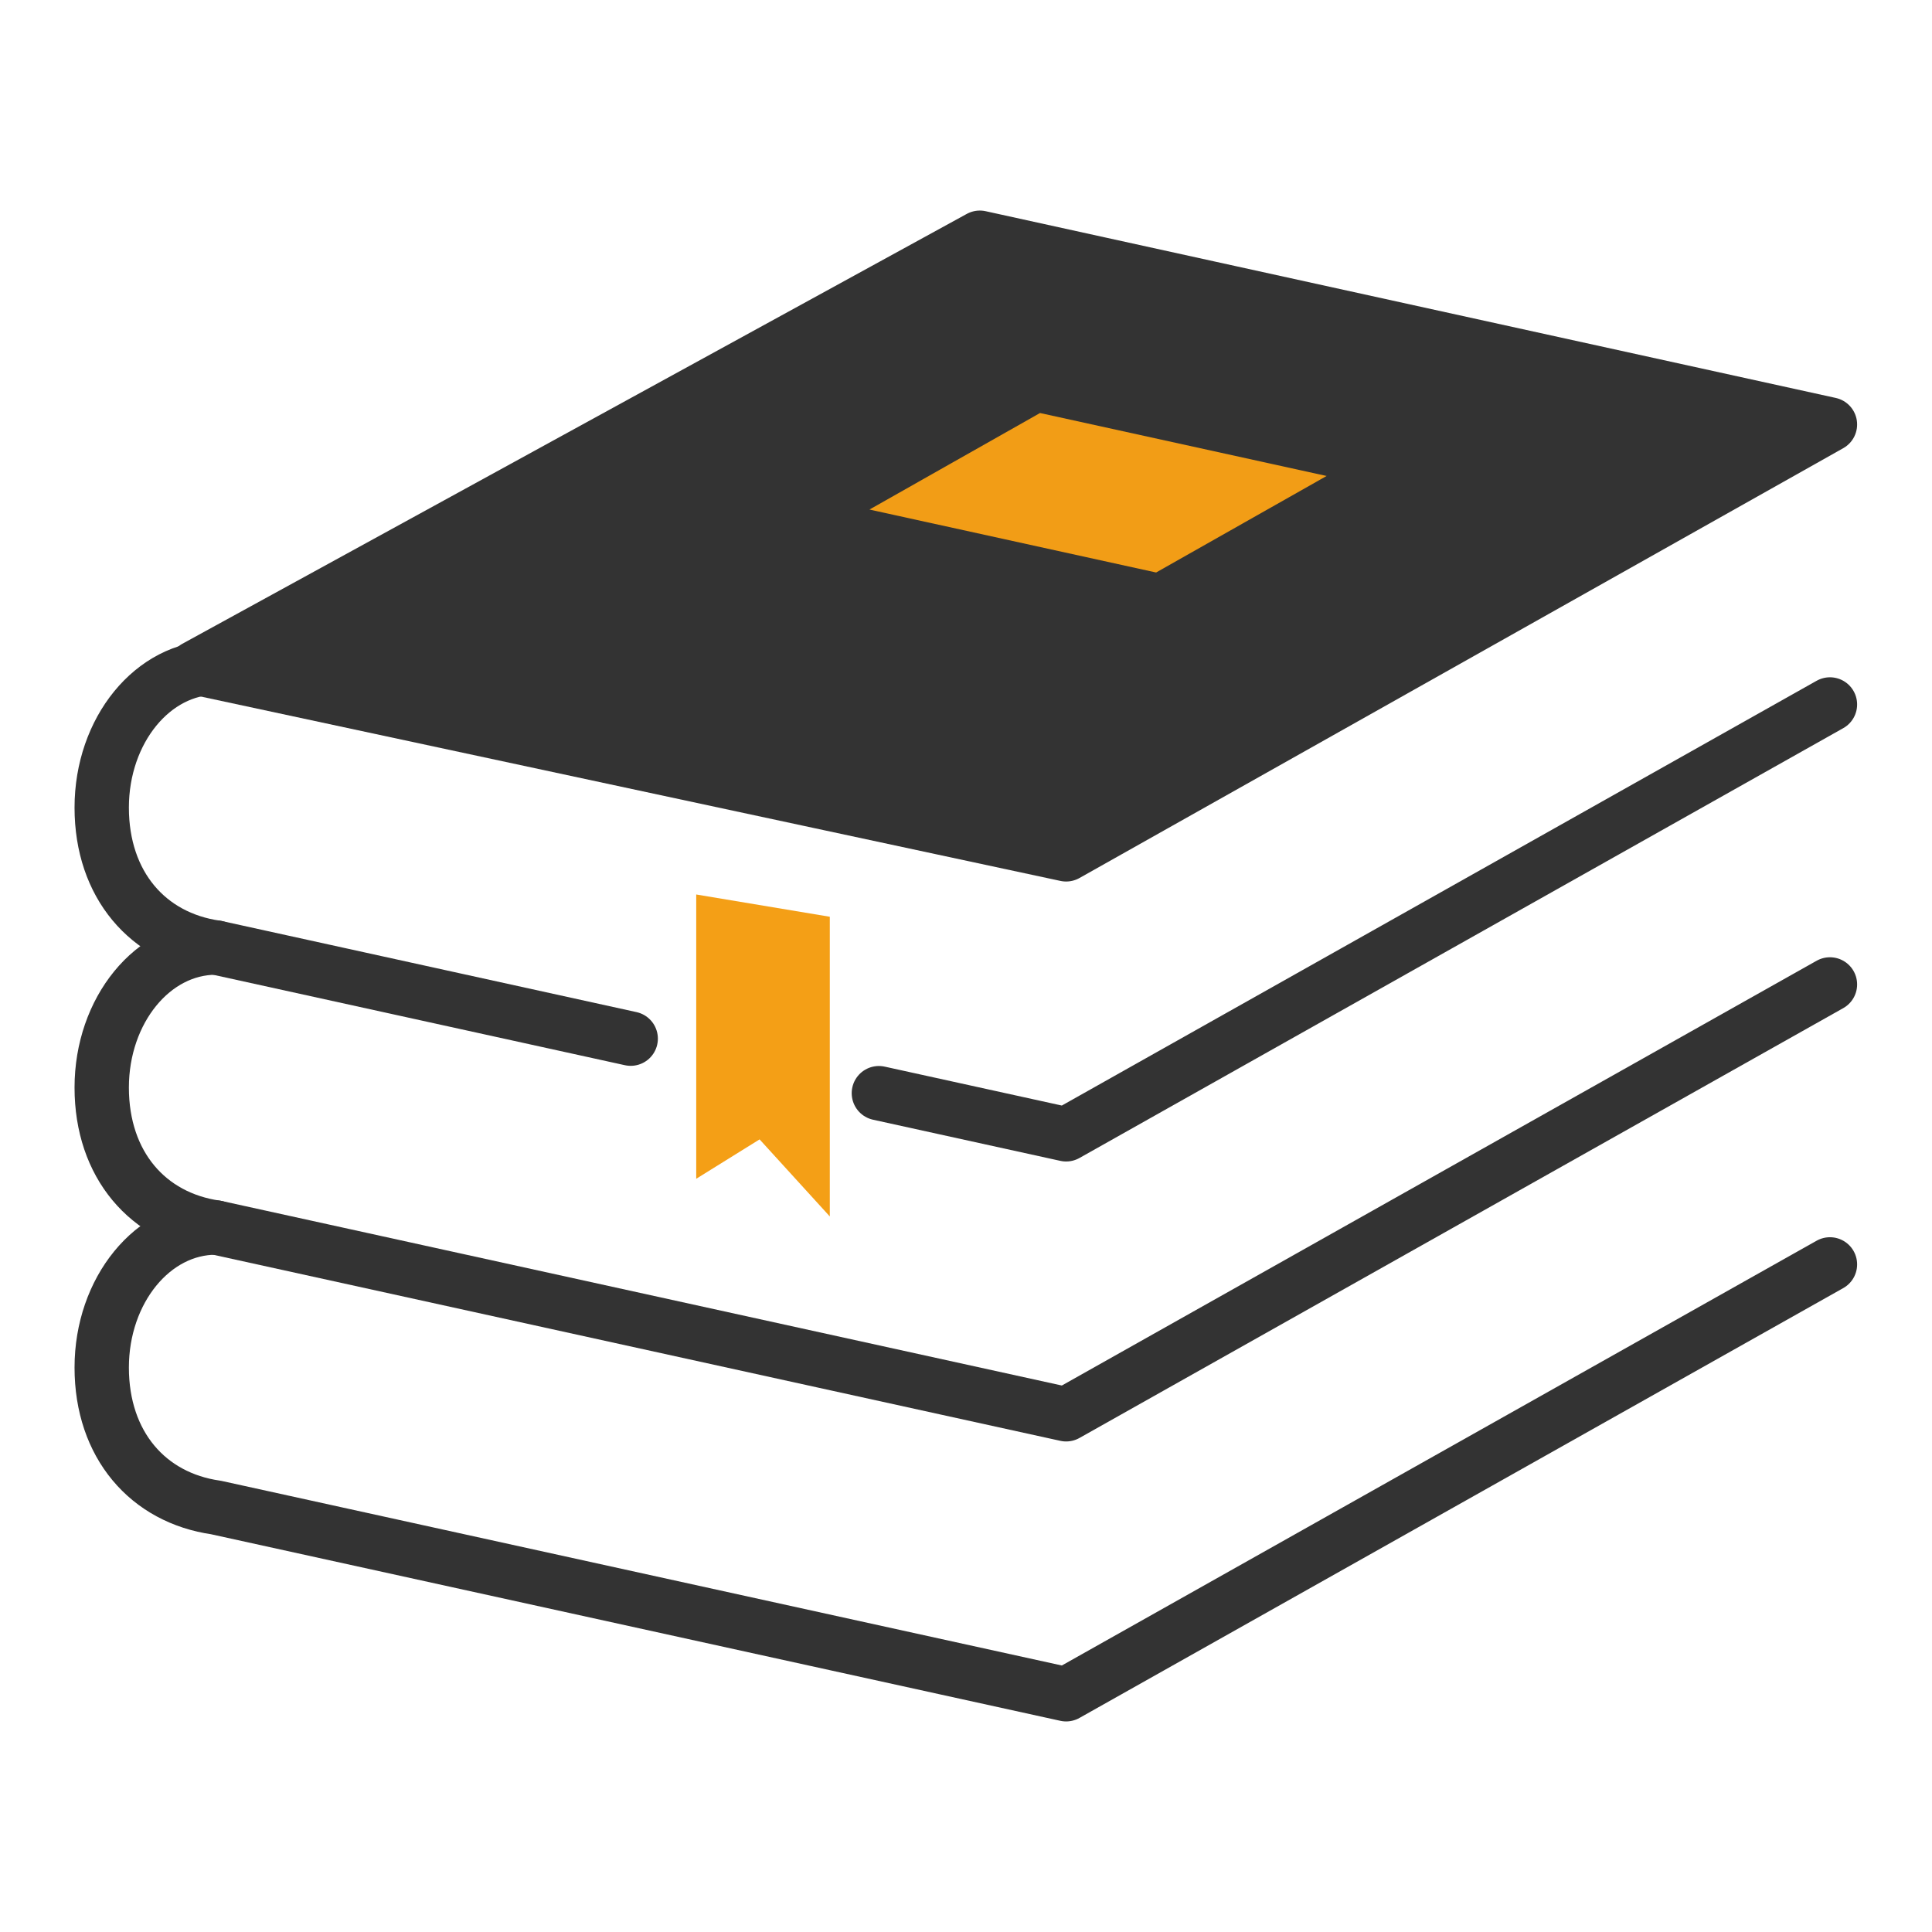 <svg xmlns="http://www.w3.org/2000/svg" width="1000" height="1000" viewBox="0 0 264.583 264.583"><path d="M29.583 168.109c-8.645 0-15.653 8.583-15.653 19.17 0 10.589 6.345 17.845 15.653 19.172l116.422 25.574 104.602-58.868" fill="none" stroke="#333" stroke-width="7.443" stroke-linecap="round" stroke-linejoin="round"/><path d="M29.583 129.767c-8.645 0-15.653 8.583-15.653 19.171s6.345 17.844 15.653 19.171l116.422 25.574 104.602-58.867" fill="none" stroke="#333" stroke-width="7.443" stroke-linecap="round" stroke-linejoin="round"/><path d="M29.583 91.426c-8.645 0-15.653 8.583-15.653 19.17 0 10.588 6.345 17.845 15.653 19.171l56.79 12.475m33.987 7.466l25.645 5.633 104.602-58.867" fill="none" stroke="#333" stroke-width="7.443" stroke-linecap="round" stroke-linejoin="round"/><path d="M134.185 32.558L26.765 91.426 146.004 117l104.602-58.868z" fill="#333" stroke="#333" stroke-width="7.444" stroke-linecap="round" stroke-linejoin="round"/><path d="M142.21 55.097l-26.963 15.26 43.299 9.51 26.96-15.26z" fill="#f29d16" stroke="#333" stroke-width="2.767" stroke-linecap="round" stroke-linejoin="round"/><path d="M95.346 122.498v38.933l8.678-5.395 9.616 10.554v-41.043z" fill="#f49f16" fill-rule="evenodd"/></svg>